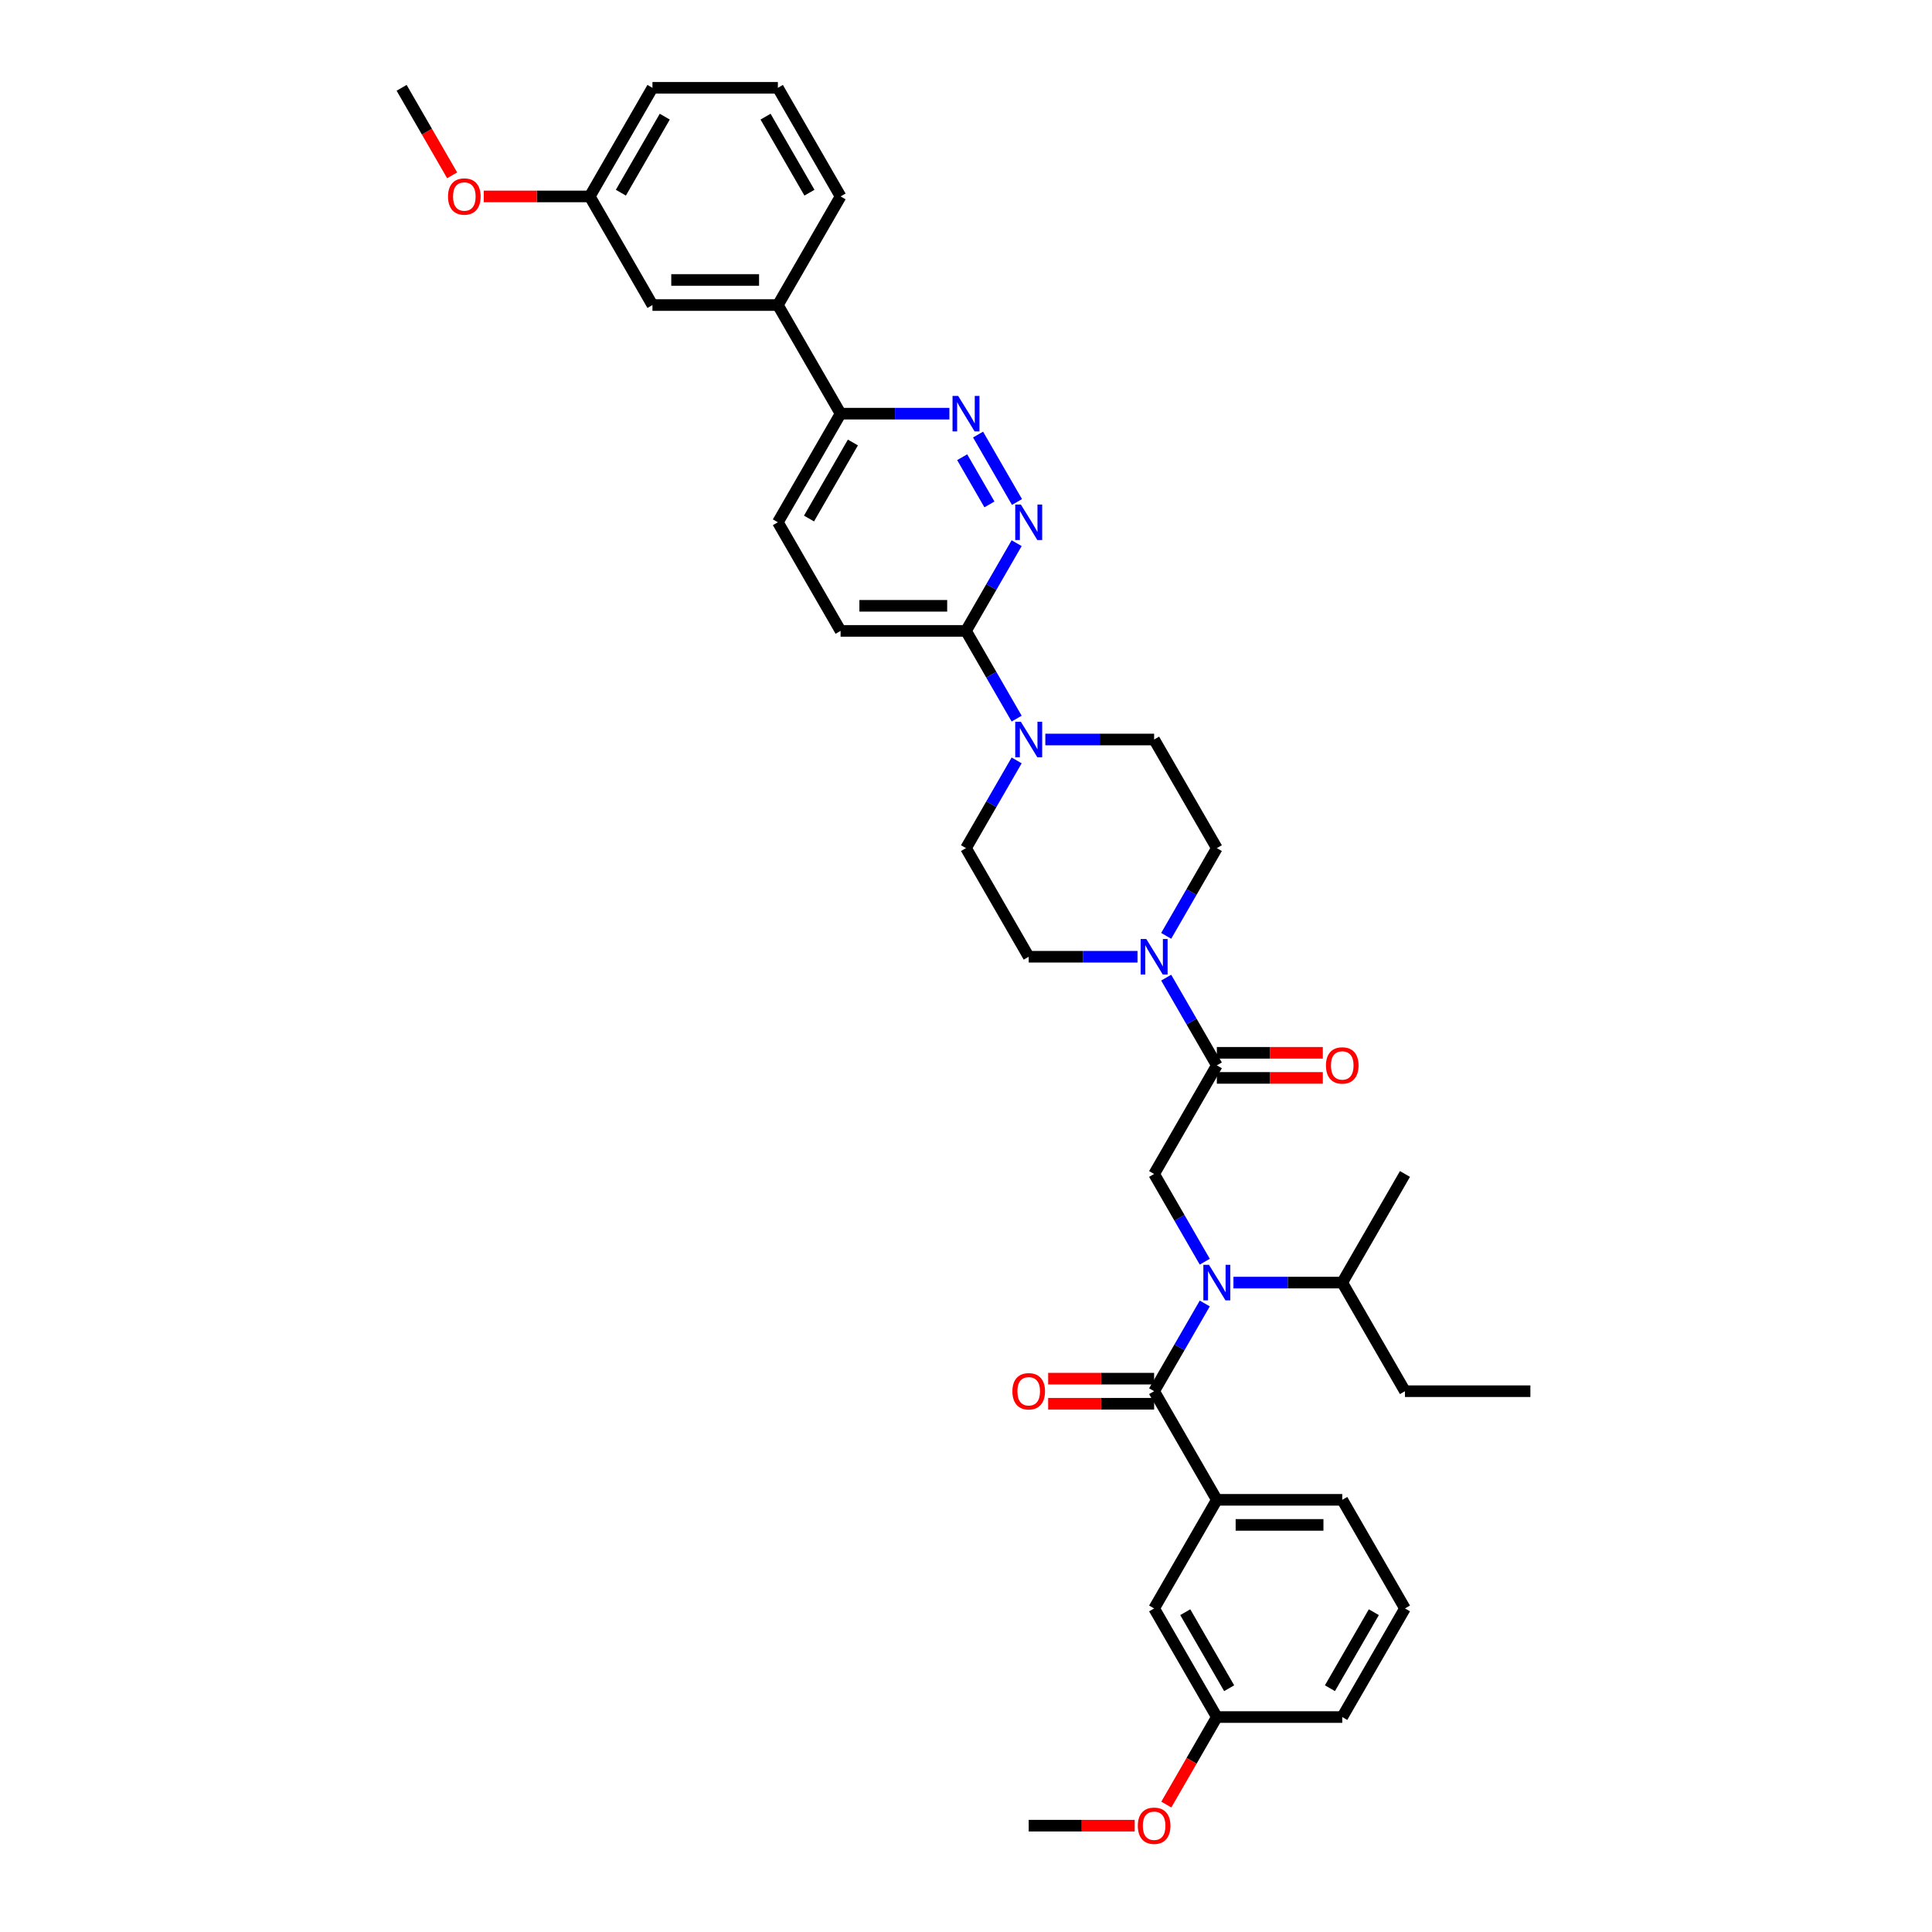 <?xml version='1.0' encoding='iso-8859-1'?>
<svg version='1.1' baseProfile='full'
              xmlns='http://www.w3.org/2000/svg'
                      xmlns:rdkit='http://www.rdkit.org/xml'
                      xmlns:xlink='http://www.w3.org/1999/xlink'
                  xml:space='preserve'
width='1000px' height='1000px' viewBox='0 0 1000 1000'>
<!-- END OF HEADER -->
<rect style='opacity:1.0;fill:#FFFFFF;stroke:none' width='1000' height='1000' x='0' y='0'> </rect>
<path class='bond-0' d='M 638.428,663.867 L 666.589,663.867' style='fill:none;fill-rule:evenodd;stroke:#0000FF;stroke-width:6px;stroke-linecap:butt;stroke-linejoin:miter;stroke-opacity:1' />
<path class='bond-0' d='M 666.589,663.867 L 694.749,663.867' style='fill:none;fill-rule:evenodd;stroke:#000000;stroke-width:6px;stroke-linecap:butt;stroke-linejoin:miter;stroke-opacity:1' />
<path class='bond-1' d='M 623.589,653.052 L 610.482,630.35' style='fill:none;fill-rule:evenodd;stroke:#0000FF;stroke-width:6px;stroke-linecap:butt;stroke-linejoin:miter;stroke-opacity:1' />
<path class='bond-1' d='M 610.482,630.35 L 597.375,607.648' style='fill:none;fill-rule:evenodd;stroke:#000000;stroke-width:6px;stroke-linecap:butt;stroke-linejoin:miter;stroke-opacity:1' />
<path class='bond-2' d='M 623.589,674.682 L 610.482,697.384' style='fill:none;fill-rule:evenodd;stroke:#0000FF;stroke-width:6px;stroke-linecap:butt;stroke-linejoin:miter;stroke-opacity:1' />
<path class='bond-2' d='M 610.482,697.384 L 597.375,720.086' style='fill:none;fill-rule:evenodd;stroke:#000000;stroke-width:6px;stroke-linecap:butt;stroke-linejoin:miter;stroke-opacity:1' />
<path class='bond-3' d='M 727.208,832.525 L 694.749,888.744' style='fill:none;fill-rule:evenodd;stroke:#000000;stroke-width:6px;stroke-linecap:butt;stroke-linejoin:miter;stroke-opacity:1' />
<path class='bond-3' d='M 711.095,834.466 L 688.374,873.82' style='fill:none;fill-rule:evenodd;stroke:#000000;stroke-width:6px;stroke-linecap:butt;stroke-linejoin:miter;stroke-opacity:1' />
<path class='bond-4' d='M 727.208,832.525 L 694.749,776.306' style='fill:none;fill-rule:evenodd;stroke:#000000;stroke-width:6px;stroke-linecap:butt;stroke-linejoin:miter;stroke-opacity:1' />
<path class='bond-5' d='M 629.833,557.92 L 657.26,557.92' style='fill:none;fill-rule:evenodd;stroke:#000000;stroke-width:6px;stroke-linecap:butt;stroke-linejoin:miter;stroke-opacity:1' />
<path class='bond-5' d='M 657.26,557.92 L 684.687,557.92' style='fill:none;fill-rule:evenodd;stroke:#FF0000;stroke-width:6px;stroke-linecap:butt;stroke-linejoin:miter;stroke-opacity:1' />
<path class='bond-5' d='M 629.833,544.937 L 657.26,544.937' style='fill:none;fill-rule:evenodd;stroke:#000000;stroke-width:6px;stroke-linecap:butt;stroke-linejoin:miter;stroke-opacity:1' />
<path class='bond-5' d='M 657.26,544.937 L 684.687,544.937' style='fill:none;fill-rule:evenodd;stroke:#FF0000;stroke-width:6px;stroke-linecap:butt;stroke-linejoin:miter;stroke-opacity:1' />
<path class='bond-6' d='M 629.833,551.428 L 597.375,607.648' style='fill:none;fill-rule:evenodd;stroke:#000000;stroke-width:6px;stroke-linecap:butt;stroke-linejoin:miter;stroke-opacity:1' />
<path class='bond-7' d='M 629.833,551.428 L 616.726,528.726' style='fill:none;fill-rule:evenodd;stroke:#000000;stroke-width:6px;stroke-linecap:butt;stroke-linejoin:miter;stroke-opacity:1' />
<path class='bond-7' d='M 616.726,528.726 L 603.619,506.024' style='fill:none;fill-rule:evenodd;stroke:#0000FF;stroke-width:6px;stroke-linecap:butt;stroke-linejoin:miter;stroke-opacity:1' />
<path class='bond-8' d='M 597.375,713.595 L 569.948,713.595' style='fill:none;fill-rule:evenodd;stroke:#000000;stroke-width:6px;stroke-linecap:butt;stroke-linejoin:miter;stroke-opacity:1' />
<path class='bond-8' d='M 569.948,713.595 L 542.52,713.595' style='fill:none;fill-rule:evenodd;stroke:#FF0000;stroke-width:6px;stroke-linecap:butt;stroke-linejoin:miter;stroke-opacity:1' />
<path class='bond-8' d='M 597.375,726.578 L 569.948,726.578' style='fill:none;fill-rule:evenodd;stroke:#000000;stroke-width:6px;stroke-linecap:butt;stroke-linejoin:miter;stroke-opacity:1' />
<path class='bond-8' d='M 569.948,726.578 L 542.52,726.578' style='fill:none;fill-rule:evenodd;stroke:#FF0000;stroke-width:6px;stroke-linecap:butt;stroke-linejoin:miter;stroke-opacity:1' />
<path class='bond-9' d='M 597.375,720.086 L 629.833,776.306' style='fill:none;fill-rule:evenodd;stroke:#000000;stroke-width:6px;stroke-linecap:butt;stroke-linejoin:miter;stroke-opacity:1' />
<path class='bond-10' d='M 694.749,776.306 L 629.833,776.306' style='fill:none;fill-rule:evenodd;stroke:#000000;stroke-width:6px;stroke-linecap:butt;stroke-linejoin:miter;stroke-opacity:1' />
<path class='bond-10' d='M 685.012,789.289 L 639.57,789.289' style='fill:none;fill-rule:evenodd;stroke:#000000;stroke-width:6px;stroke-linecap:butt;stroke-linejoin:miter;stroke-opacity:1' />
<path class='bond-11' d='M 629.833,776.306 L 597.375,832.525' style='fill:none;fill-rule:evenodd;stroke:#000000;stroke-width:6px;stroke-linecap:butt;stroke-linejoin:miter;stroke-opacity:1' />
<path class='bond-12' d='M 727.208,607.648 L 694.749,663.867' style='fill:none;fill-rule:evenodd;stroke:#000000;stroke-width:6px;stroke-linecap:butt;stroke-linejoin:miter;stroke-opacity:1' />
<path class='bond-13' d='M 694.749,663.867 L 727.208,720.086' style='fill:none;fill-rule:evenodd;stroke:#000000;stroke-width:6px;stroke-linecap:butt;stroke-linejoin:miter;stroke-opacity:1' />
<path class='bond-14' d='M 603.619,484.394 L 616.726,461.692' style='fill:none;fill-rule:evenodd;stroke:#0000FF;stroke-width:6px;stroke-linecap:butt;stroke-linejoin:miter;stroke-opacity:1' />
<path class='bond-14' d='M 616.726,461.692 L 629.833,438.99' style='fill:none;fill-rule:evenodd;stroke:#000000;stroke-width:6px;stroke-linecap:butt;stroke-linejoin:miter;stroke-opacity:1' />
<path class='bond-15' d='M 588.78,495.209 L 560.619,495.209' style='fill:none;fill-rule:evenodd;stroke:#0000FF;stroke-width:6px;stroke-linecap:butt;stroke-linejoin:miter;stroke-opacity:1' />
<path class='bond-15' d='M 560.619,495.209 L 532.458,495.209' style='fill:none;fill-rule:evenodd;stroke:#000000;stroke-width:6px;stroke-linecap:butt;stroke-linejoin:miter;stroke-opacity:1' />
<path class='bond-16' d='M 402.625,270.332 L 435.084,214.113' style='fill:none;fill-rule:evenodd;stroke:#000000;stroke-width:6px;stroke-linecap:butt;stroke-linejoin:miter;stroke-opacity:1' />
<path class='bond-16' d='M 418.738,268.391 L 441.459,229.037' style='fill:none;fill-rule:evenodd;stroke:#000000;stroke-width:6px;stroke-linecap:butt;stroke-linejoin:miter;stroke-opacity:1' />
<path class='bond-17' d='M 402.625,270.332 L 435.084,326.551' style='fill:none;fill-rule:evenodd;stroke:#000000;stroke-width:6px;stroke-linecap:butt;stroke-linejoin:miter;stroke-opacity:1' />
<path class='bond-18' d='M 435.084,214.113 L 463.244,214.113' style='fill:none;fill-rule:evenodd;stroke:#000000;stroke-width:6px;stroke-linecap:butt;stroke-linejoin:miter;stroke-opacity:1' />
<path class='bond-18' d='M 463.244,214.113 L 491.405,214.113' style='fill:none;fill-rule:evenodd;stroke:#0000FF;stroke-width:6px;stroke-linecap:butt;stroke-linejoin:miter;stroke-opacity:1' />
<path class='bond-19' d='M 435.084,214.113 L 402.625,157.893' style='fill:none;fill-rule:evenodd;stroke:#000000;stroke-width:6px;stroke-linecap:butt;stroke-linejoin:miter;stroke-opacity:1' />
<path class='bond-20' d='M 506.244,224.928 L 526.394,259.829' style='fill:none;fill-rule:evenodd;stroke:#0000FF;stroke-width:6px;stroke-linecap:butt;stroke-linejoin:miter;stroke-opacity:1' />
<path class='bond-20' d='M 498.023,236.654 L 512.128,261.085' style='fill:none;fill-rule:evenodd;stroke:#0000FF;stroke-width:6px;stroke-linecap:butt;stroke-linejoin:miter;stroke-opacity:1' />
<path class='bond-21' d='M 526.214,281.147 L 513.107,303.849' style='fill:none;fill-rule:evenodd;stroke:#0000FF;stroke-width:6px;stroke-linecap:butt;stroke-linejoin:miter;stroke-opacity:1' />
<path class='bond-21' d='M 513.107,303.849 L 500,326.551' style='fill:none;fill-rule:evenodd;stroke:#000000;stroke-width:6px;stroke-linecap:butt;stroke-linejoin:miter;stroke-opacity:1' />
<path class='bond-22' d='M 500,326.551 L 435.084,326.551' style='fill:none;fill-rule:evenodd;stroke:#000000;stroke-width:6px;stroke-linecap:butt;stroke-linejoin:miter;stroke-opacity:1' />
<path class='bond-22' d='M 490.263,313.568 L 444.821,313.568' style='fill:none;fill-rule:evenodd;stroke:#000000;stroke-width:6px;stroke-linecap:butt;stroke-linejoin:miter;stroke-opacity:1' />
<path class='bond-23' d='M 500,326.551 L 513.107,349.253' style='fill:none;fill-rule:evenodd;stroke:#000000;stroke-width:6px;stroke-linecap:butt;stroke-linejoin:miter;stroke-opacity:1' />
<path class='bond-23' d='M 513.107,349.253 L 526.214,371.955' style='fill:none;fill-rule:evenodd;stroke:#0000FF;stroke-width:6px;stroke-linecap:butt;stroke-linejoin:miter;stroke-opacity:1' />
<path class='bond-24' d='M 526.214,393.586 L 513.107,416.288' style='fill:none;fill-rule:evenodd;stroke:#0000FF;stroke-width:6px;stroke-linecap:butt;stroke-linejoin:miter;stroke-opacity:1' />
<path class='bond-24' d='M 513.107,416.288 L 500,438.99' style='fill:none;fill-rule:evenodd;stroke:#000000;stroke-width:6px;stroke-linecap:butt;stroke-linejoin:miter;stroke-opacity:1' />
<path class='bond-25' d='M 541.053,382.771 L 569.214,382.771' style='fill:none;fill-rule:evenodd;stroke:#0000FF;stroke-width:6px;stroke-linecap:butt;stroke-linejoin:miter;stroke-opacity:1' />
<path class='bond-25' d='M 569.214,382.771 L 597.375,382.771' style='fill:none;fill-rule:evenodd;stroke:#000000;stroke-width:6px;stroke-linecap:butt;stroke-linejoin:miter;stroke-opacity:1' />
<path class='bond-26' d='M 629.833,438.99 L 597.375,382.771' style='fill:none;fill-rule:evenodd;stroke:#000000;stroke-width:6px;stroke-linecap:butt;stroke-linejoin:miter;stroke-opacity:1' />
<path class='bond-27' d='M 305.251,101.674 L 337.709,45.455' style='fill:none;fill-rule:evenodd;stroke:#000000;stroke-width:6px;stroke-linecap:butt;stroke-linejoin:miter;stroke-opacity:1' />
<path class='bond-27' d='M 321.363,99.733 L 344.084,60.379' style='fill:none;fill-rule:evenodd;stroke:#000000;stroke-width:6px;stroke-linecap:butt;stroke-linejoin:miter;stroke-opacity:1' />
<path class='bond-28' d='M 305.251,101.674 L 337.709,157.893' style='fill:none;fill-rule:evenodd;stroke:#000000;stroke-width:6px;stroke-linecap:butt;stroke-linejoin:miter;stroke-opacity:1' />
<path class='bond-29' d='M 305.251,101.674 L 277.823,101.674' style='fill:none;fill-rule:evenodd;stroke:#000000;stroke-width:6px;stroke-linecap:butt;stroke-linejoin:miter;stroke-opacity:1' />
<path class='bond-29' d='M 277.823,101.674 L 250.396,101.674' style='fill:none;fill-rule:evenodd;stroke:#FF0000;stroke-width:6px;stroke-linecap:butt;stroke-linejoin:miter;stroke-opacity:1' />
<path class='bond-30' d='M 337.709,45.455 L 402.625,45.455' style='fill:none;fill-rule:evenodd;stroke:#000000;stroke-width:6px;stroke-linecap:butt;stroke-linejoin:miter;stroke-opacity:1' />
<path class='bond-31' d='M 402.625,45.455 L 435.084,101.674' style='fill:none;fill-rule:evenodd;stroke:#000000;stroke-width:6px;stroke-linecap:butt;stroke-linejoin:miter;stroke-opacity:1' />
<path class='bond-31' d='M 396.25,60.379 L 418.971,99.733' style='fill:none;fill-rule:evenodd;stroke:#000000;stroke-width:6px;stroke-linecap:butt;stroke-linejoin:miter;stroke-opacity:1' />
<path class='bond-32' d='M 435.084,101.674 L 402.625,157.893' style='fill:none;fill-rule:evenodd;stroke:#000000;stroke-width:6px;stroke-linecap:butt;stroke-linejoin:miter;stroke-opacity:1' />
<path class='bond-33' d='M 402.625,157.893 L 337.709,157.893' style='fill:none;fill-rule:evenodd;stroke:#000000;stroke-width:6px;stroke-linecap:butt;stroke-linejoin:miter;stroke-opacity:1' />
<path class='bond-33' d='M 392.888,144.91 L 347.446,144.91' style='fill:none;fill-rule:evenodd;stroke:#000000;stroke-width:6px;stroke-linecap:butt;stroke-linejoin:miter;stroke-opacity:1' />
<path class='bond-34' d='M 234.03,90.755 L 220.953,68.105' style='fill:none;fill-rule:evenodd;stroke:#FF0000;stroke-width:6px;stroke-linecap:butt;stroke-linejoin:miter;stroke-opacity:1' />
<path class='bond-34' d='M 220.953,68.105 L 207.876,45.455' style='fill:none;fill-rule:evenodd;stroke:#000000;stroke-width:6px;stroke-linecap:butt;stroke-linejoin:miter;stroke-opacity:1' />
<path class='bond-35' d='M 500,438.99 L 532.458,495.209' style='fill:none;fill-rule:evenodd;stroke:#000000;stroke-width:6px;stroke-linecap:butt;stroke-linejoin:miter;stroke-opacity:1' />
<path class='bond-36' d='M 727.208,720.086 L 792.124,720.086' style='fill:none;fill-rule:evenodd;stroke:#000000;stroke-width:6px;stroke-linecap:butt;stroke-linejoin:miter;stroke-opacity:1' />
<path class='bond-37' d='M 597.375,832.525 L 629.833,888.744' style='fill:none;fill-rule:evenodd;stroke:#000000;stroke-width:6px;stroke-linecap:butt;stroke-linejoin:miter;stroke-opacity:1' />
<path class='bond-37' d='M 613.487,834.466 L 636.208,873.82' style='fill:none;fill-rule:evenodd;stroke:#000000;stroke-width:6px;stroke-linecap:butt;stroke-linejoin:miter;stroke-opacity:1' />
<path class='bond-38' d='M 694.749,888.744 L 629.833,888.744' style='fill:none;fill-rule:evenodd;stroke:#000000;stroke-width:6px;stroke-linecap:butt;stroke-linejoin:miter;stroke-opacity:1' />
<path class='bond-39' d='M 629.833,888.744 L 616.756,911.395' style='fill:none;fill-rule:evenodd;stroke:#000000;stroke-width:6px;stroke-linecap:butt;stroke-linejoin:miter;stroke-opacity:1' />
<path class='bond-39' d='M 616.756,911.395 L 603.679,934.045' style='fill:none;fill-rule:evenodd;stroke:#FF0000;stroke-width:6px;stroke-linecap:butt;stroke-linejoin:miter;stroke-opacity:1' />
<path class='bond-40' d='M 587.313,944.964 L 559.885,944.964' style='fill:none;fill-rule:evenodd;stroke:#FF0000;stroke-width:6px;stroke-linecap:butt;stroke-linejoin:miter;stroke-opacity:1' />
<path class='bond-40' d='M 559.885,944.964 L 532.458,944.964' style='fill:none;fill-rule:evenodd;stroke:#000000;stroke-width:6px;stroke-linecap:butt;stroke-linejoin:miter;stroke-opacity:1' />
<path  class='atom-0' d='M 625.769 654.675
L 631.793 664.412
Q 632.391 665.373, 633.351 667.113
Q 634.312 668.853, 634.364 668.957
L 634.364 654.675
L 636.805 654.675
L 636.805 673.059
L 634.286 673.059
L 627.821 662.413
Q 627.068 661.167, 626.263 659.738
Q 625.484 658.31, 625.25 657.869
L 625.25 673.059
L 622.861 673.059
L 622.861 654.675
L 625.769 654.675
' fill='#0000FF'/>
<path  class='atom-3' d='M 686.31 551.48
Q 686.31 547.066, 688.492 544.599
Q 690.673 542.132, 694.749 542.132
Q 698.826 542.132, 701.007 544.599
Q 703.189 547.066, 703.189 551.48
Q 703.189 555.947, 700.981 558.491
Q 698.774 561.01, 694.749 561.01
Q 690.699 561.01, 688.492 558.491
Q 686.31 555.973, 686.31 551.48
M 694.749 558.933
Q 697.554 558.933, 699.06 557.063
Q 700.592 555.168, 700.592 551.48
Q 700.592 547.871, 699.06 546.053
Q 697.554 544.21, 694.749 544.21
Q 691.945 544.21, 690.413 546.027
Q 688.907 547.845, 688.907 551.48
Q 688.907 555.194, 690.413 557.063
Q 691.945 558.933, 694.749 558.933
' fill='#FF0000'/>
<path  class='atom-6' d='M 524.019 720.138
Q 524.019 715.724, 526.2 713.257
Q 528.381 710.79, 532.458 710.79
Q 536.535 710.79, 538.716 713.257
Q 540.897 715.724, 540.897 720.138
Q 540.897 724.605, 538.69 727.149
Q 536.483 729.668, 532.458 729.668
Q 528.407 729.668, 526.2 727.149
Q 524.019 724.631, 524.019 720.138
M 532.458 727.591
Q 535.263 727.591, 536.769 725.721
Q 538.301 723.826, 538.301 720.138
Q 538.301 716.529, 536.769 714.711
Q 535.263 712.868, 532.458 712.868
Q 529.654 712.868, 528.122 714.685
Q 526.616 716.503, 526.616 720.138
Q 526.616 723.852, 528.122 725.721
Q 529.654 727.591, 532.458 727.591
' fill='#FF0000'/>
<path  class='atom-11' d='M 593.311 486.017
L 599.335 495.754
Q 599.932 496.715, 600.893 498.455
Q 601.854 500.195, 601.906 500.299
L 601.906 486.017
L 604.347 486.017
L 604.347 504.401
L 601.828 504.401
L 595.362 493.755
Q 594.609 492.509, 593.804 491.08
Q 593.025 489.652, 592.792 489.211
L 592.792 504.401
L 590.403 504.401
L 590.403 486.017
L 593.311 486.017
' fill='#0000FF'/>
<path  class='atom-14' d='M 495.936 204.92
L 501.96 214.658
Q 502.558 215.619, 503.518 217.358
Q 504.479 219.098, 504.531 219.202
L 504.531 204.92
L 506.972 204.92
L 506.972 223.305
L 504.453 223.305
L 497.988 212.658
Q 497.235 211.412, 496.43 209.984
Q 495.651 208.556, 495.417 208.114
L 495.417 223.305
L 493.028 223.305
L 493.028 204.92
L 495.936 204.92
' fill='#0000FF'/>
<path  class='atom-15' d='M 528.394 261.14
L 534.419 270.877
Q 535.016 271.838, 535.977 273.578
Q 536.937 275.317, 536.989 275.421
L 536.989 261.14
L 539.43 261.14
L 539.43 279.524
L 536.912 279.524
L 530.446 268.878
Q 529.693 267.631, 528.888 266.203
Q 528.109 264.775, 527.875 264.334
L 527.875 279.524
L 525.486 279.524
L 525.486 261.14
L 528.394 261.14
' fill='#0000FF'/>
<path  class='atom-18' d='M 528.394 373.578
L 534.419 383.316
Q 535.016 384.277, 535.977 386.016
Q 536.937 387.756, 536.989 387.86
L 536.989 373.578
L 539.43 373.578
L 539.43 391.963
L 536.912 391.963
L 530.446 381.316
Q 529.693 380.07, 528.888 378.642
Q 528.109 377.214, 527.875 376.772
L 527.875 391.963
L 525.486 391.963
L 525.486 373.578
L 528.394 373.578
' fill='#0000FF'/>
<path  class='atom-27' d='M 231.895 101.726
Q 231.895 97.311, 234.076 94.845
Q 236.257 92.378, 240.334 92.378
Q 244.411 92.378, 246.592 94.845
Q 248.773 97.311, 248.773 101.726
Q 248.773 106.192, 246.566 108.737
Q 244.359 111.256, 240.334 111.256
Q 236.283 111.256, 234.076 108.737
Q 231.895 106.218, 231.895 101.726
M 240.334 109.178
Q 243.138 109.178, 244.645 107.309
Q 246.177 105.413, 246.177 101.726
Q 246.177 98.116, 244.645 96.299
Q 243.138 94.455, 240.334 94.455
Q 237.53 94.455, 235.998 96.273
Q 234.492 98.091, 234.492 101.726
Q 234.492 105.439, 235.998 107.309
Q 237.53 109.178, 240.334 109.178
' fill='#FF0000'/>
<path  class='atom-36' d='M 588.936 945.016
Q 588.936 940.601, 591.117 938.135
Q 593.298 935.668, 597.375 935.668
Q 601.451 935.668, 603.633 938.135
Q 605.814 940.601, 605.814 945.016
Q 605.814 949.482, 603.607 952.027
Q 601.4 954.545, 597.375 954.545
Q 593.324 954.545, 591.117 952.027
Q 588.936 949.508, 588.936 945.016
M 597.375 952.468
Q 600.179 952.468, 601.685 950.599
Q 603.217 948.703, 603.217 945.016
Q 603.217 941.406, 601.685 939.589
Q 600.179 937.745, 597.375 937.745
Q 594.57 937.745, 593.038 939.563
Q 591.532 941.38, 591.532 945.016
Q 591.532 948.729, 593.038 950.599
Q 594.57 952.468, 597.375 952.468
' fill='#FF0000'/>
</svg>
